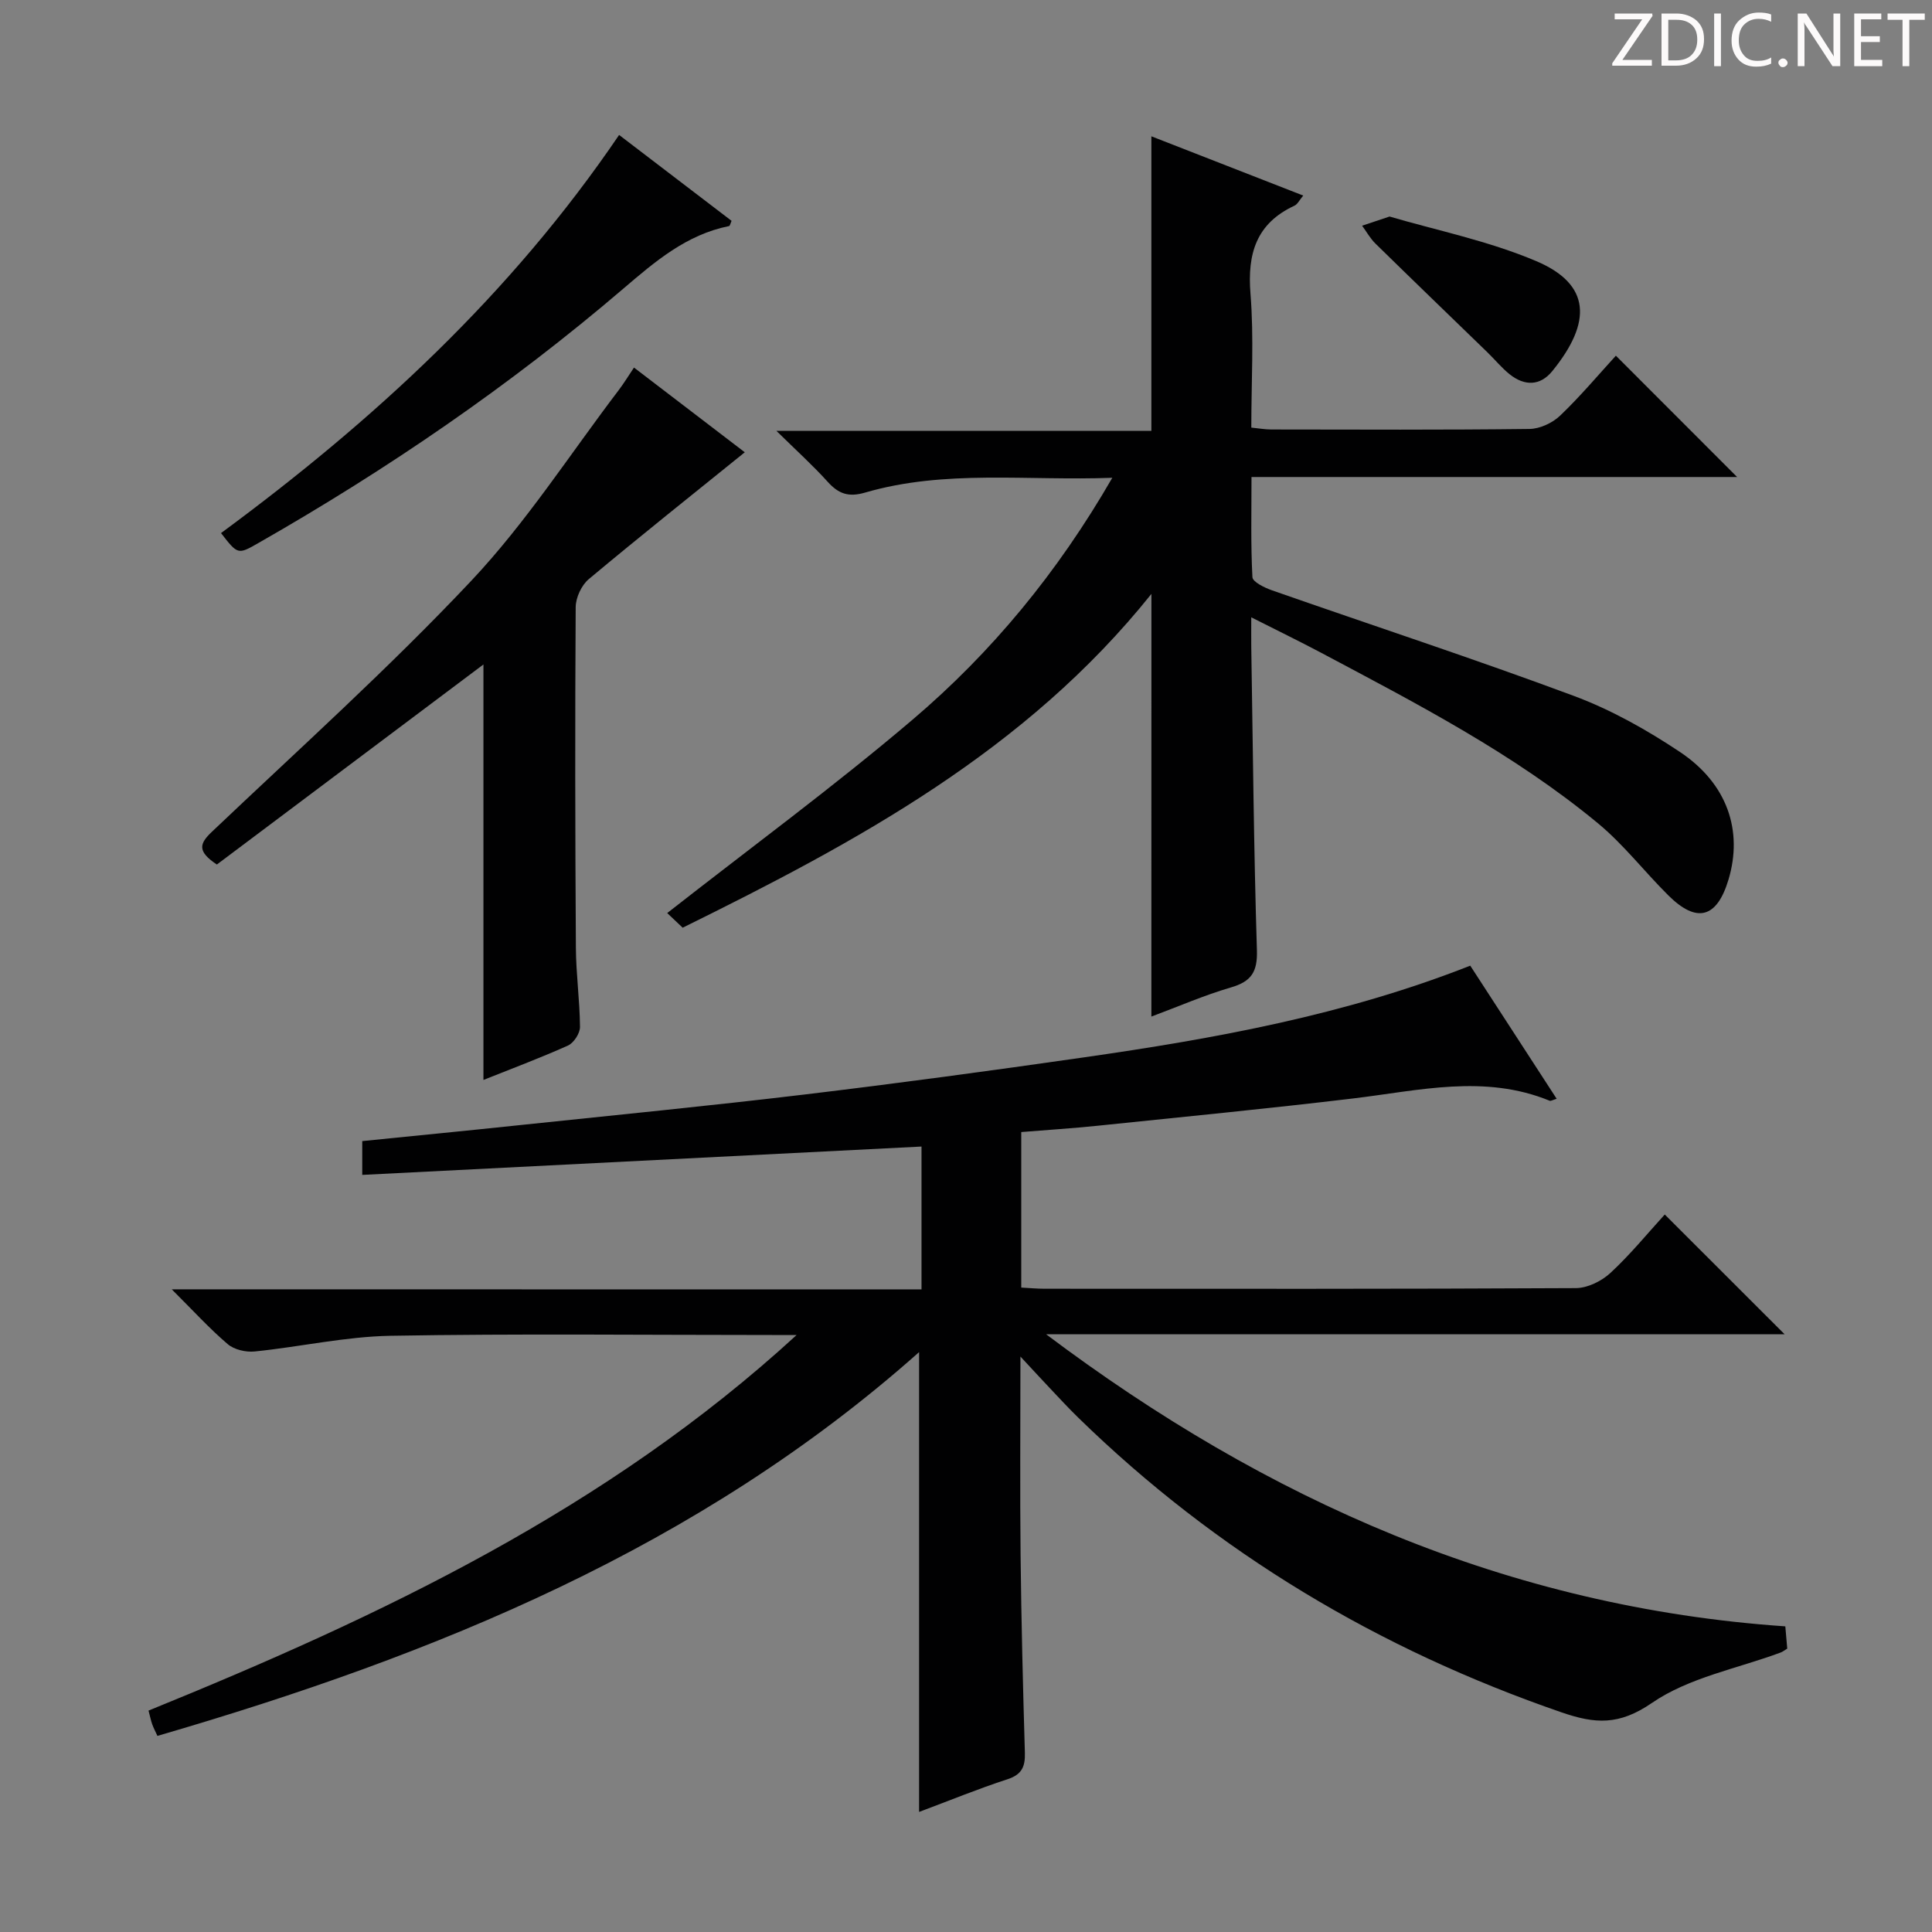 <svg enable-background="new 0 0 400 400" viewBox="0 0 400 400" xmlns="http://www.w3.org/2000/svg"><rect x="0" y="0" width="400" height="400" fill="#808080" stroke="none"/><g fill="#fcfafa"><path d="m342.2 3.2-6.3 9.2h6.1v1.2h-8.2v-.5l6.2-9.1h-5.7v-1.2h7.8v.4z"/><path d="m344 13.7v-10.9h3.1c1.6 0 3 .5 4.1 1.4 1.1 1 1.6 2.2 1.6 3.9s-.5 3-1.6 4-2.5 1.5-4.2 1.5h-3zm1.4-9.6v8.4h1.6c1.4 0 2.5-.4 3.2-1.1.8-.8 1.2-1.8 1.2-3.2s-.4-2.4-1.2-3.1-1.8-1-3.1-1z"/><path d="m356.3 2.8v10.9h-1.4v-10.9z"/><path d="m366.6 13.2c-.8.4-1.8.6-3 .6-1.6 0-2.8-.5-3.7-1.5s-1.4-2.3-1.4-3.9c0-1.7.5-3.2 1.6-4.2s2.4-1.6 4-1.6c1 0 1.9.1 2.6.4v1.5c-.8-.4-1.6-.6-2.6-.6-1.2 0-2.2.4-3 1.2s-1.1 1.9-1.1 3.3c0 1.3.4 2.3 1.1 3.1s1.6 1.1 2.8 1.1c1.1 0 2-.2 2.8-.7v1.3z"/><path d="m368.2 13c0-.3.1-.5.3-.6.2-.2.4-.3.6-.3.3 0 .5.1.7.3s.3.4.3.6-.1.5-.3.6c-.2.2-.4.3-.7.3s-.5-.1-.6-.3c-.2-.2-.3-.4-.3-.6z"/><path d="m381.1 13.7h-1.7l-5.5-8.4c-.2-.2-.3-.5-.4-.7 0 .2.1.8.1 1.5v7.6h-1.4v-10.9h1.8l5.3 8.3c.3.4.4.6.4.8 0-.3-.1-.8-.1-1.6v-7.5h1.4v10.9z"/><path d="m389.7 13.7h-5.8v-10.9h5.6v1.2h-4.2v3.5h3.9v1.2h-3.9v3.7h4.4z"/><path d="m398.4 4.1h-3.1v9.6h-1.4v-9.6h-3.1v-1.3h7.7v1.3z"/></g><path d="m190.79 266.96c0-10.33 0-19.64 0-29.58-38.57 1.95-76.97 3.9-115.79 5.87 0-2.55 0-4.6 0-7 10.81-1.09 21.68-2.15 32.55-3.3 19.67-2.07 39.35-3.99 58.99-6.34 19.29-2.31 38.55-4.92 57.78-7.68 27.11-3.89 54.02-8.74 80.08-19 5.94 9.15 11.87 18.29 17.89 27.56-.83.25-1.2.5-1.44.41-13.5-5.54-27.06-2.11-40.67-.48-17.64 2.11-35.33 3.83-53 5.66-5.11.53-10.24.85-15.74 1.3v32.2c1.61.08 3.22.24 4.83.24 36.66.01 73.32.07 109.98-.13 2.43-.01 5.33-1.44 7.16-3.13 4.12-3.81 7.7-8.21 11.26-12.11 8.27 8.26 16.25 16.23 24.81 24.79-51.13 0-102.02 0-152.9 0 45.64 34.34 95.68 56.53 153.05 60.48.15 1.71.27 3.14.4 4.61-.56.34-.93.64-1.35.8-8.98 3.34-19 5.17-26.66 10.44-6.83 4.7-11.79 4.34-18.71 1.96-37.86-13.05-71.39-33.04-100.09-61.04-2.03-1.98-3.94-4.06-5.89-6.12-1.78-1.88-3.53-3.79-6.06-6.51 0 14.61-.11 27.86.03 41.11.15 13.65.49 27.29.89 40.93.08 2.87-.62 4.5-3.61 5.48-6.13 1.99-12.1 4.45-18.29 6.76 0-31.78 0-63.12 0-95.2-45.58 40.52-100.14 62.7-157.7 79.46-.44-.98-.82-1.68-1.08-2.42-.27-.76-.42-1.56-.76-2.82 48.23-19.6 94.94-41.75 134.18-77.76-1.7 0-3.4 0-5.1 0-26.33 0-52.66-.3-78.99.16-9.39.17-18.73 2.3-28.13 3.25-1.81.18-4.21-.37-5.55-1.51-3.76-3.2-7.11-6.89-11.6-11.36 52.49.02 103.64.02 155.23.02z" fill="#010102"/><path d="m238.39 122.96c-25.96 32.43-60.87 51.28-97.05 69.11-1.26-1.2-2.54-2.4-3.2-3.03 17.24-13.51 34.49-26.18 50.76-40.01 16.39-13.93 30.05-30.45 41.39-50.11-17.66.67-34.62-1.76-51.17 3.06-3.42 1-5.48.28-7.72-2.19-3.09-3.42-6.53-6.53-10.66-10.59h77.64c0-20.44 0-40.43 0-60.98 10.46 4.08 20.75 8.1 31.44 12.27-.78.93-1.17 1.79-1.81 2.09-7.92 3.68-9.78 9.93-9.11 18.24.73 9.08.17 18.27.17 27.71 1.59.16 2.86.39 4.12.39 17.83.02 35.66.11 53.48-.11 2.15-.03 4.75-1.24 6.33-2.75 4.17-3.98 7.9-8.43 11.55-12.42 8.55 8.56 16.75 16.76 25.1 25.12-33.15 0-66.49 0-100.54 0 0 7.23-.17 14 .19 20.73.05 1 2.51 2.19 4.05 2.73 20.83 7.29 41.82 14.16 62.5 21.86 7.71 2.87 15.11 7.03 21.97 11.61 9.82 6.55 13.07 16.31 10.05 26.41-2.39 7.98-6.55 9.14-12.45 3.29-4.95-4.91-9.27-10.55-14.61-14.96-17.41-14.39-37.41-24.72-57.24-35.26-4.52-2.4-9.12-4.63-14.51-7.36 0 2.53-.02 4.27 0 6.01.34 20.97.52 41.94 1.17 62.9.14 4.52-1.16 6.49-5.39 7.72-5.52 1.61-10.84 3.94-16.46 6.03.01-29.3.01-58 .01-87.51z" fill="#010102"/><path d="m100.09 223.59c0-28.89 0-57.43 0-86.02-18.41 13.82-36.94 27.72-55.19 41.42-4.13-2.74-3.6-4.34-1.05-6.76 18.09-17.18 36.7-33.9 53.78-52.05 11.33-12.04 20.41-26.19 30.47-39.41 1.09-1.44 2.03-2.99 3.16-4.67 8.06 6.16 15.83 12.1 22.94 17.54-10.82 8.74-21.67 17.37-32.31 26.27-1.5 1.26-2.69 3.83-2.7 5.8-.15 23.49-.11 46.98.04 70.48.03 5.48.81 10.95.85 16.43.01 1.31-1.28 3.3-2.49 3.85-5.9 2.64-11.97 4.91-17.5 7.12z" fill="#010102"/><path d="m45.76 110.37c31.65-23.33 60.04-49.47 82.42-82.43 7.94 6.06 15.64 11.94 23.28 17.78-.26.59-.34 1.05-.5 1.08-8.84 1.77-15.32 7.33-21.94 12.99-23.44 20.05-48.8 37.39-75.58 52.67-4.2 2.41-4.23 2.35-7.68-2.09z" fill="#010102"/><path d="m287.69 44.83c9.6 2.83 20.41 5.01 30.37 9.23 11.32 4.8 11.57 12.64 3.33 22.77-2.53 3.11-5.76 3.11-8.82.67-1.67-1.33-3.05-3.04-4.6-4.54-7.74-7.51-15.5-14.98-23.2-22.53-1.09-1.07-1.85-2.46-2.76-3.7 1.43-.48 2.86-.96 5.68-1.9z" fill="#010102"/></svg>